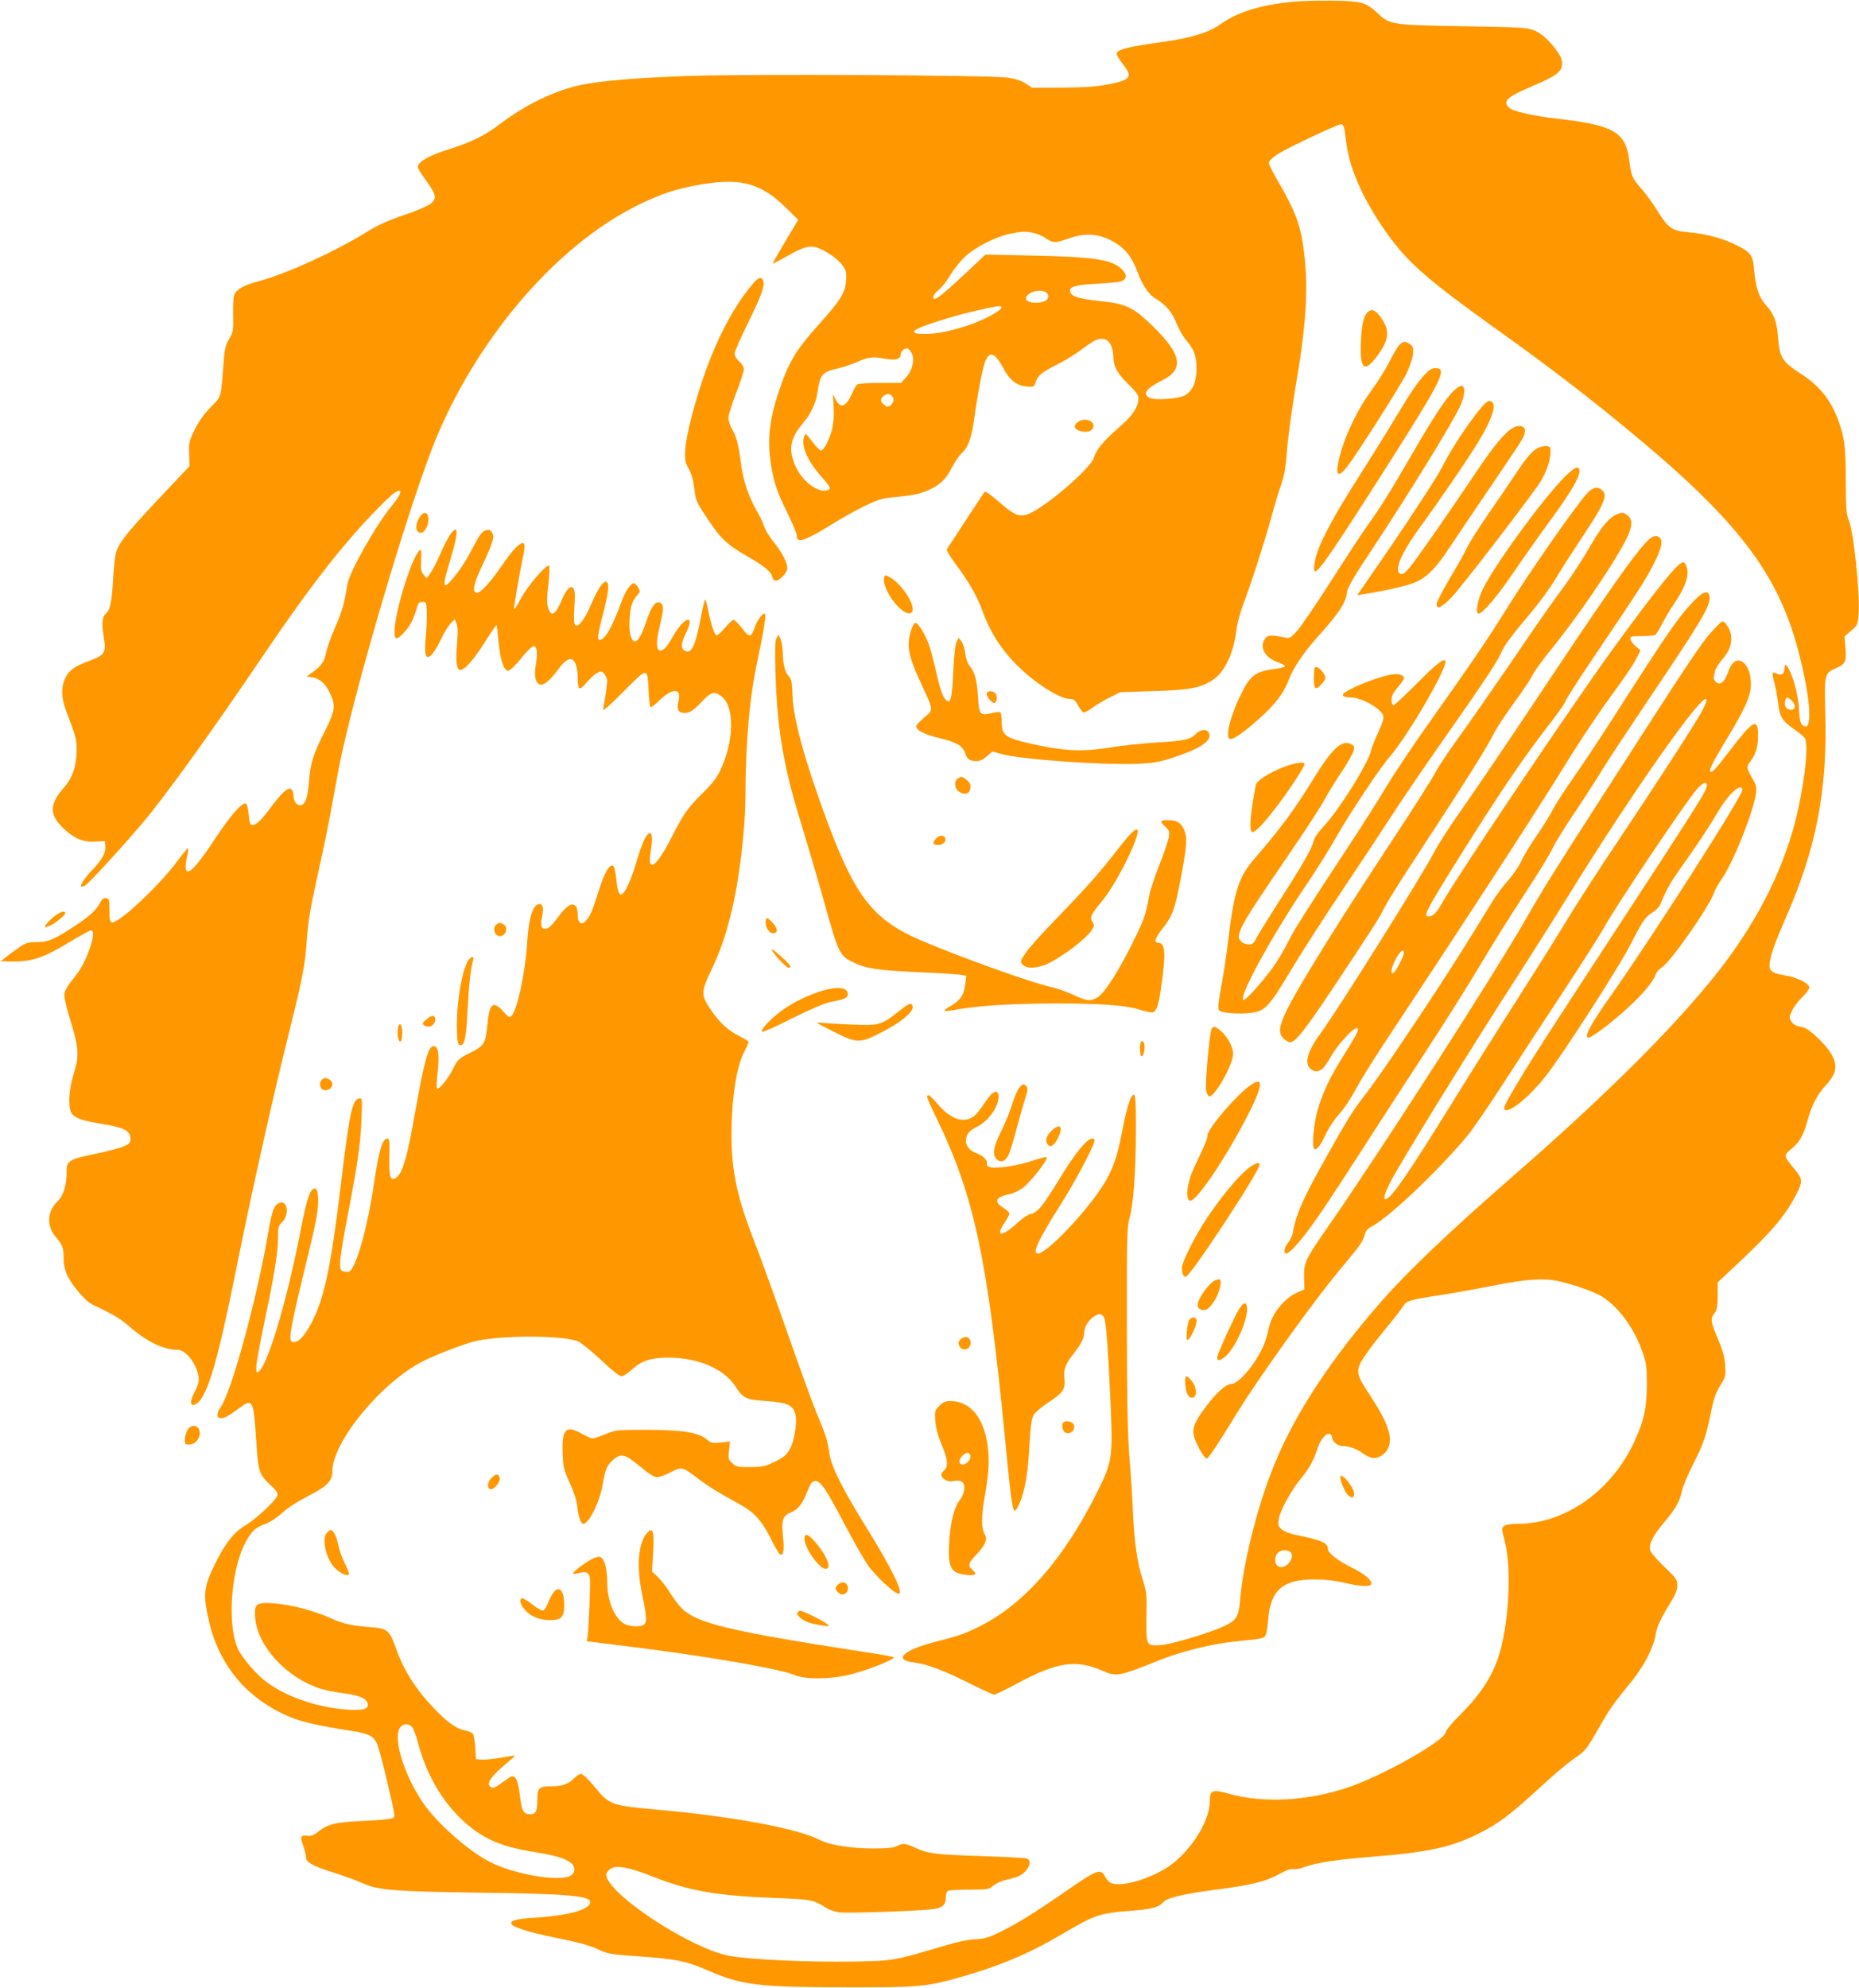 <?xml version="1.0" standalone="no"?>
<!DOCTYPE svg PUBLIC "-//W3C//DTD SVG 20010904//EN"
 "http://www.w3.org/TR/2001/REC-SVG-20010904/DTD/svg10.dtd">
<svg version="1.0" xmlns="http://www.w3.org/2000/svg"
 width="1197pt" height="1280pt" viewBox="0 0 1197 1280"
 preserveAspectRatio="xMidYMid meet">
<g transform="translate(0,1280) scale(0.1,-0.1)"
fill="#ff9800" stroke="none">
<path d="M8325 12789 c-210 -21 -358 -67 -470 -147 -73 -52 -184 -86 -370
-112 -232 -33 -295 -49 -295 -77 0 -8 18 -38 40 -66 68 -84 51 -104 -111 -133
-65 -12 -152 -18 -284 -18 l-190 -1 -40 27 c-27 18 -63 30 -115 38 -114 16
-1652 25 -2051 11 -332 -11 -568 -31 -694 -57 -173 -36 -364 -129 -531 -256
-94 -72 -178 -113 -338 -164 -117 -37 -186 -77 -186 -109 0 -7 16 -35 35 -61
87 -121 92 -138 46 -177 -16 -13 -93 -46 -171 -72 -103 -35 -167 -64 -238
-108 -201 -125 -521 -271 -692 -316 -92 -25 -138 -48 -158 -81 -9 -14 -12 -56
-11 -133 2 -107 1 -115 -26 -160 -24 -42 -29 -64 -37 -170 -16 -214 -12 -198
-82 -269 -42 -43 -75 -89 -102 -143 -36 -74 -39 -84 -36 -157 l2 -79 -148
-157 c-237 -251 -289 -313 -319 -381 -10 -23 -18 -87 -24 -178 -9 -159 -19
-210 -49 -235 -23 -20 -26 -67 -10 -162 14 -86 2 -104 -86 -137 -102 -37 -139
-63 -163 -113 -29 -59 -27 -129 5 -213 65 -171 67 -177 67 -258 -1 -98 -27
-174 -82 -236 -96 -110 -95 -176 4 -268 66 -61 123 -84 199 -79 l61 3 3 -32
c4 -42 -19 -85 -83 -153 -75 -79 -97 -128 -46 -100 23 12 257 268 380 415 151
181 444 589 776 1080 296 437 511 712 733 937 88 90 125 118 139 105 7 -8 -16
-47 -57 -97 -102 -124 -273 -427 -284 -506 -18 -117 -32 -166 -77 -270 -27
-63 -54 -137 -59 -164 -11 -59 -30 -86 -85 -126 l-40 -29 38 -6 c47 -8 83 -40
113 -104 36 -77 32 -110 -32 -238 -78 -154 -94 -206 -104 -322 -8 -108 -22
-151 -51 -158 -25 -7 -49 23 -49 60 0 17 -6 36 -14 42 -20 17 -64 -24 -143
-131 -60 -81 -101 -114 -120 -94 -3 3 -9 34 -12 68 -3 34 -11 63 -18 65 -25 8
-100 -78 -199 -228 -92 -140 -149 -209 -174 -209 -17 0 -19 36 -6 93 7 31 10
57 7 57 -4 0 -35 -38 -69 -84 -117 -158 -378 -402 -421 -394 -13 3 -16 18 -16
78 0 70 -2 75 -22 78 -17 3 -27 -6 -42 -36 -22 -43 -73 -88 -176 -154 -122
-79 -153 -92 -227 -93 -60 -1 -72 -4 -120 -38 -29 -20 -66 -48 -83 -61 l-30
-25 85 -1 c118 0 196 27 353 122 70 43 135 78 143 78 21 0 17 -45 -10 -122
-29 -81 -60 -137 -115 -203 -23 -27 -43 -63 -46 -80 -4 -20 9 -80 40 -179 53
-176 56 -225 19 -341 -30 -93 -37 -207 -15 -248 18 -33 66 -51 193 -72 149
-24 188 -44 188 -97 0 -25 -7 -32 -43 -48 -24 -11 -108 -33 -187 -49 -171 -36
-183 -44 -181 -123 1 -71 -22 -148 -55 -178 -71 -67 -77 -161 -15 -233 43 -49
51 -71 51 -137 0 -45 7 -76 26 -116 28 -59 117 -163 156 -181 136 -64 183 -91
245 -146 107 -94 217 -147 307 -147 59 0 136 -111 136 -194 0 -15 -11 -48 -25
-74 -38 -70 -31 -107 14 -76 67 47 135 279 250 854 111 550 239 1122 356 1589
71 284 91 390 100 531 10 138 20 198 80 470 30 135 64 299 75 365 12 66 33
181 47 255 87 473 471 1773 640 2169 277 650 773 1221 1280 1475 159 80 271
116 438 142 242 37 367 1 521 -149 l84 -82 -84 -140 c-46 -77 -82 -141 -81
-143 1 -1 39 19 84 44 106 60 145 73 188 64 53 -12 143 -71 175 -115 27 -36
29 -46 26 -101 -5 -77 -36 -127 -172 -279 -159 -177 -201 -250 -270 -462 -49
-152 -63 -273 -47 -404 16 -133 40 -209 112 -353 32 -65 59 -129 59 -142 0
-56 48 -40 237 77 62 39 155 90 208 115 84 40 108 47 198 55 118 11 164 22
227 54 61 31 96 68 132 140 17 33 45 73 63 90 41 38 63 100 81 240 21 151 52
310 69 351 28 67 63 53 117 -49 40 -75 84 -109 147 -115 48 -4 49 -4 60 30 14
41 41 63 147 116 44 22 113 65 154 96 82 62 110 73 149 60 29 -11 50 -57 50
-115 1 -59 27 -105 96 -172 50 -49 65 -70 65 -92 0 -56 -39 -114 -131 -192
-93 -81 -143 -141 -155 -189 -14 -59 -275 -289 -401 -353 -73 -37 -102 -27
-220 76 -41 36 -78 61 -83 57 -6 -7 -217 -329 -243 -370 -4 -6 22 -49 56 -95
82 -109 138 -207 171 -296 51 -145 128 -263 239 -370 112 -108 265 -203 326
-203 24 0 34 -7 53 -42 13 -23 28 -43 34 -45 6 -2 33 12 60 32 27 19 78 50
114 67 l64 32 216 7 c239 7 309 22 388 78 71 52 125 169 143 312 5 45 25 118
45 171 45 115 143 421 184 571 16 62 39 139 51 172 32 93 36 120 48 269 7 77
30 244 51 372 69 401 85 633 59 860 -20 186 -54 280 -174 484 -30 52 -55 102
-55 112 0 10 22 33 53 53 58 39 389 195 412 195 17 0 21 -14 35 -127 23 -175
123 -390 281 -603 124 -169 261 -286 679 -585 371 -265 640 -473 945 -729 549
-461 804 -773 945 -1156 68 -183 130 -470 130 -595 0 -67 -9 -89 -33 -80 -22
9 -29 31 -33 106 -3 73 -25 170 -56 242 -22 51 -38 61 -38 24 0 -35 -18 -48
-46 -35 -13 6 -27 9 -30 6 -3 -3 2 -30 10 -59 8 -30 20 -90 25 -133 11 -93 25
-115 105 -172 32 -22 63 -48 68 -58 22 -39 3 -241 -43 -452 -77 -356 -250
-708 -512 -1044 -271 -346 -718 -793 -1315 -1313 -430 -375 -696 -629 -873
-833 -295 -340 -509 -659 -644 -963 -121 -269 -229 -679 -251 -949 -8 -96 -22
-121 -92 -156 -94 -47 -363 -127 -432 -128 -79 -2 -80 1 -78 181 3 146 1 161
-24 241 -35 109 -55 246 -63 435 -3 83 -13 238 -22 345 -12 149 -16 346 -17
840 -1 578 1 651 16 705 26 90 41 293 42 552 1 162 -2 235 -10 243 -18 18 -49
-74 -79 -236 -32 -168 -63 -253 -128 -353 -115 -177 -359 -431 -414 -431 -39
0 -2 80 146 315 94 149 202 350 216 403 5 17 2 22 -13 22 -33 0 -112 -97 -207
-254 -107 -176 -144 -222 -187 -231 -17 -4 -52 -26 -77 -49 -109 -101 -158
-103 -91 -5 16 24 30 50 30 56 0 7 -18 24 -40 38 -62 39 -49 70 37 86 28 6 64
23 92 44 47 37 151 168 151 191 0 9 -25 4 -84 -16 -94 -32 -233 -55 -277 -45
-23 5 -28 11 -24 25 6 19 -30 54 -68 66 -37 11 -67 45 -67 76 0 44 16 66 69
93 75 37 141 129 141 195 0 46 -33 40 -70 -12 -65 -94 -76 -107 -102 -122 -62
-37 -142 -6 -222 88 -47 55 -66 68 -66 44 0 -7 27 -69 61 -138 241 -496 328
-904 439 -2050 34 -353 48 -468 61 -475 10 -7 37 43 54 104 24 82 36 171 44
325 6 107 13 161 25 183 9 19 47 52 96 84 94 61 112 88 104 153 -8 54 6 94 51
151 51 63 75 108 75 138 0 37 23 80 56 106 36 28 62 27 74 -4 13 -33 26 -211
41 -555 15 -346 11 -372 -91 -575 -209 -417 -460 -705 -740 -849 -97 -50 -145
-67 -284 -102 -225 -57 -292 -122 -143 -138 76 -9 192 -53 364 -140 73 -36
138 -66 145 -66 7 0 76 34 153 75 253 136 375 153 544 79 89 -40 105 -37 361
66 135 55 347 108 480 121 176 18 189 20 204 34 9 9 17 48 21 102 15 197 93
265 300 265 66 0 130 -7 188 -21 108 -26 177 -28 177 -6 0 26 -44 62 -128 104
-91 46 -152 94 -152 120 0 39 -38 55 -213 91 -32 6 -69 22 -84 34 -23 20 -25
27 -19 67 8 54 80 185 142 260 51 60 83 119 108 195 27 83 86 125 94 66 4 -27
38 -52 73 -52 36 0 89 -19 124 -46 17 -12 42 -25 56 -29 35 -9 84 17 104 55
37 72 5 168 -118 354 -91 138 -92 154 -22 257 27 40 88 118 134 173 46 56 93
116 103 133 24 40 43 45 258 78 91 14 246 42 345 62 196 39 313 46 405 24 107
-25 236 -71 280 -101 109 -73 203 -202 256 -355 25 -72 28 -93 28 -210 -1
-151 -19 -235 -83 -371 -148 -316 -446 -524 -749 -524 -41 0 -75 -5 -86 -13
-18 -13 -18 -17 5 -108 41 -168 26 -490 -31 -698 -42 -148 -117 -269 -252
-404 -54 -54 -98 -105 -98 -116 0 -53 -405 -283 -636 -360 -252 -85 -538 -100
-752 -41 -117 33 -132 27 -132 -45 0 -142 -146 -357 -300 -443 -134 -75 -285
-111 -341 -82 -10 6 -26 24 -34 40 -28 54 -51 45 -275 -111 -188 -130 -298
-197 -409 -251 -69 -33 -97 -41 -155 -43 -44 -2 -116 -17 -191 -40 -330 -98
-327 -98 -585 -103 -300 -5 -686 13 -811 38 -241 49 -742 374 -783 507 -5 16
-1 28 15 44 36 36 117 23 284 -43 232 -92 413 -123 789 -137 231 -9 242 -11
325 -63 19 -12 55 -25 80 -29 42 -7 434 5 589 18 76 6 102 26 102 77 0 19 6
38 13 43 6 4 68 8 137 8 122 0 127 1 158 27 19 16 55 31 89 38 32 7 69 19 83
27 55 34 79 93 43 108 -10 4 -142 11 -293 16 -294 9 -343 15 -428 54 -63 29
-79 30 -118 10 -21 -11 -62 -15 -150 -15 -145 0 -282 22 -346 55 -141 73 -558
151 -1038 194 -309 28 -315 30 -414 151 -38 46 -74 80 -85 80 -9 0 -28 -12
-42 -26 -34 -37 -79 -54 -144 -54 -86 0 -95 -8 -95 -88 0 -72 -10 -92 -45 -92
-44 0 -56 21 -67 116 -11 99 -28 137 -56 127 -9 -4 -36 -22 -60 -40 -48 -36
-64 -40 -81 -19 -16 19 21 69 101 136 36 30 65 56 64 57 -1 2 -42 -4 -90 -13
-49 -8 -105 -14 -125 -12 l-36 3 -5 77 c-3 42 -10 82 -16 88 -7 7 -31 16 -54
21 -58 13 -111 52 -203 149 -107 111 -187 237 -233 367 -47 131 -56 139 -172
148 -113 8 -172 21 -252 57 -128 58 -300 98 -416 98 -68 0 -79 -17 -70 -104
18 -177 201 -375 412 -445 33 -11 100 -25 149 -31 101 -13 151 -32 161 -63 12
-38 -20 -49 -121 -44 -194 12 -402 82 -532 181 -63 47 -146 144 -177 203 -75
147 -52 512 44 692 40 74 64 97 128 120 30 11 76 41 111 73 35 32 103 75 167
108 119 60 154 96 154 157 0 190 313 571 582 709 74 38 247 105 323 126 162
44 595 44 682 0 22 -12 88 -66 147 -121 65 -62 115 -101 128 -101 11 0 42 20
68 44 58 55 124 76 232 76 192 0 360 -72 433 -185 49 -77 65 -85 199 -95 138
-10 171 -25 187 -83 13 -47 -4 -164 -31 -217 -24 -47 -44 -64 -115 -97 -51
-24 -73 -28 -147 -28 -78 0 -89 2 -113 25 -25 23 -27 29 -21 82 l6 58 -60 -7
c-53 -5 -62 -3 -89 20 -54 45 -157 62 -386 62 -195 0 -202 -1 -266 -28 -36
-15 -74 -27 -84 -27 -9 0 -42 14 -71 31 -100 57 -127 29 -121 -126 3 -93 7
-107 46 -192 25 -55 44 -113 47 -145 8 -72 23 -118 39 -118 37 0 105 137 125
250 17 99 28 126 66 160 53 46 76 41 174 -40 57 -48 93 -70 111 -70 14 0 54
14 88 32 71 37 75 36 176 -41 64 -49 133 -92 266 -164 93 -51 143 -105 200
-218 26 -54 54 -101 60 -105 21 -12 29 20 23 85 -14 139 -8 160 50 185 46 20
72 53 103 131 24 59 32 70 52 70 36 0 68 -48 184 -268 57 -109 127 -232 155
-273 49 -70 172 -184 198 -184 36 0 -42 160 -209 429 -158 255 -222 385 -237
476 -13 88 -21 113 -81 255 -26 63 -111 297 -189 520 -78 223 -173 486 -212
585 -110 281 -148 455 -148 686 0 231 31 437 80 533 16 32 30 63 30 67 0 5
-24 21 -52 35 -80 40 -129 84 -188 169 -68 99 -68 117 -1 257 55 116 89 211
126 358 54 213 95 545 95 775 1 342 26 624 80 875 35 162 54 279 46 287 -11
12 -45 -30 -62 -76 -29 -79 -36 -80 -85 -17 -24 31 -49 56 -55 56 -7 0 -31
-22 -54 -50 -23 -27 -48 -50 -55 -50 -14 0 -35 61 -56 168 -7 34 -15 62 -19
62 -3 0 -16 -55 -29 -123 -34 -178 -59 -229 -102 -206 -26 13 -24 50 6 109 67
133 -9 113 -84 -21 -37 -66 -64 -94 -86 -86 -21 9 -19 64 5 165 25 103 25 129
1 141 -29 16 -57 -22 -91 -124 -44 -131 -80 -160 -101 -82 -12 46 -6 157 12
204 6 15 20 38 32 51 20 21 20 25 6 50 -8 15 -21 27 -29 27 -18 0 -54 -53 -76
-113 -61 -168 -109 -252 -143 -252 -17 0 -13 29 18 152 37 142 45 199 31 218
-17 23 -58 -33 -103 -139 -39 -92 -78 -146 -100 -138 -12 4 -14 44 -6 169 6
105 -37 105 -81 1 -43 -102 -70 -119 -90 -57 -10 28 -9 61 1 150 7 63 9 117 5
122 -15 14 -141 -132 -183 -213 -23 -44 -43 -73 -43 -65 0 22 36 233 56 327
13 60 15 86 7 94 -17 17 -72 -39 -148 -151 -69 -102 -137 -174 -158 -167 -28
9 -17 60 42 184 68 147 78 180 57 208 -12 16 -19 18 -41 10 -21 -7 -38 -31
-69 -90 -52 -100 -88 -157 -138 -217 -71 -85 -73 -60 -12 140 50 166 44 220
-15 128 -15 -25 -43 -80 -61 -123 -18 -43 -45 -93 -58 -112 l-25 -34 -20 24
c-16 19 -18 36 -15 91 2 38 0 68 -3 68 -42 0 -169 -396 -169 -527 0 -57 17
-56 69 3 36 42 52 73 78 159 6 23 14 30 33 30 24 0 25 -4 28 -60 1 -33 -1
-100 -5 -150 -10 -107 -6 -145 12 -145 20 0 50 42 89 124 19 39 46 82 60 95
l25 24 11 -29 c8 -19 9 -58 4 -114 -10 -108 -7 -161 10 -179 22 -21 87 46 168
175 39 63 73 112 75 110 2 -1 8 -52 14 -112 10 -107 31 -174 57 -182 13 -4 49
31 115 112 21 25 45 46 53 46 22 0 27 -43 14 -119 -13 -76 -1 -123 31 -129 22
-4 64 32 110 94 42 58 69 77 93 68 21 -8 36 -58 36 -118 0 -80 11 -86 56 -31
22 26 52 54 68 62 28 15 31 14 48 -7 10 -12 18 -32 18 -44 0 -21 -15 -127 -26
-178 -4 -20 25 4 131 110 157 158 153 158 161 9 3 -51 8 -98 10 -106 3 -9 24
5 63 43 86 81 141 76 119 -12 -12 -50 0 -72 41 -72 33 0 59 18 118 81 53 56
77 61 122 23 83 -69 77 -286 -11 -474 -23 -47 -53 -87 -113 -145 -97 -96 -123
-133 -203 -290 -96 -189 -157 -230 -132 -88 20 113 2 156 -37 86 -12 -21 -35
-84 -52 -141 -32 -109 -59 -174 -84 -207 -25 -32 -40 -6 -48 81 -4 42 -13 82
-19 88 -22 21 -58 -40 -96 -162 -40 -129 -55 -163 -85 -193 -27 -27 -49 -9
-49 40 0 93 -51 90 -121 -6 -48 -65 -67 -82 -90 -83 -24 0 -30 25 -19 77 12
50 6 83 -15 83 -42 0 -70 -85 -80 -240 -11 -193 -64 -442 -101 -480 -13 -13
-19 -10 -53 28 -67 73 -90 54 -103 -86 -10 -116 -21 -135 -105 -177 -79 -39
-86 -46 -117 -108 -30 -61 -91 -135 -102 -125 -4 4 -2 52 4 105 14 121 2 180
-33 167 -30 -12 -55 -106 -110 -414 -54 -307 -84 -408 -127 -434 -35 -21 -43
7 -41 135 3 99 1 119 -12 119 -34 0 -55 -73 -90 -310 -41 -270 -111 -518 -155
-545 -6 -4 -22 -4 -36 -1 -21 6 -24 12 -24 56 0 27 16 131 35 232 74 380 97
531 102 682 6 142 5 148 -13 145 -46 -9 -63 -89 -119 -554 -61 -504 -103 -712
-174 -861 -46 -96 -93 -154 -127 -154 -21 0 -24 5 -24 35 0 42 30 184 104 485
66 270 78 338 74 410 -2 43 -7 56 -21 58 -27 5 -51 -63 -87 -247 -86 -453
-212 -879 -273 -930 -15 -12 -17 -10 -17 27 0 22 23 148 50 279 65 306 90 459
90 554 0 68 3 78 25 99 46 43 41 135 -7 128 -40 -6 -57 -47 -82 -198 -70 -415
-235 -1020 -305 -1119 -28 -38 -28 -71 0 -71 26 0 51 14 116 62 90 68 96 58
112 -198 13 -205 19 -226 88 -290 43 -40 54 -56 49 -72 -11 -33 -139 -153
-205 -191 -74 -44 -132 -118 -195 -246 -75 -154 -80 -197 -41 -370 67 -293
254 -512 536 -624 72 -29 172 -51 387 -85 103 -16 134 -31 157 -76 9 -17 34
-108 57 -203 65 -278 63 -266 50 -279 -8 -8 -70 -15 -180 -20 -187 -8 -241
-20 -300 -68 -33 -26 -48 -32 -76 -28 -42 5 -45 -5 -21 -72 8 -23 15 -53 15
-66 0 -33 40 -56 180 -100 63 -20 149 -51 190 -70 99 -43 198 -51 775 -59 541
-7 685 -20 685 -60 0 -49 -141 -88 -362 -101 -114 -7 -158 -19 -144 -42 12
-20 119 -53 266 -83 174 -35 238 -53 308 -86 45 -21 77 -26 251 -38 235 -17
298 -30 426 -85 232 -101 329 -113 910 -114 462 -1 510 4 727 65 248 70 441
151 644 270 228 135 250 142 471 159 120 9 165 22 193 54 22 28 138 55 340 81
224 28 319 52 409 101 43 24 73 34 90 31 14 -3 46 3 72 14 69 26 198 46 414
64 394 31 535 63 724 160 116 60 191 117 376 287 82 77 180 159 217 184 76 51
81 57 168 209 64 112 90 150 205 290 78 95 142 217 155 298 9 57 30 102 103
221 26 43 37 71 37 99 0 37 -6 46 -84 121 -49 47 -88 92 -91 108 -9 37 21 97
91 178 71 84 99 132 113 198 6 29 37 105 70 170 69 136 85 183 112 312 25 123
35 152 72 211 28 45 29 53 25 121 -4 56 -15 95 -47 170 -47 110 -49 130 -21
165 16 21 20 41 20 111 l0 86 97 91 c240 223 335 333 406 470 47 89 46 104
-10 171 -69 83 -70 86 -17 129 52 43 76 85 103 183 25 92 63 166 111 218 77
84 86 130 41 210 -35 60 -141 161 -179 170 -55 12 -63 16 -78 39 -14 22 -14
27 4 67 11 24 40 63 66 88 25 24 46 52 46 62 0 27 -77 66 -158 79 -100 17
-111 33 -88 125 8 37 48 139 87 228 204 460 277 836 262 1341 -7 245 -5 252
72 285 58 25 65 42 58 130 l-6 73 42 36 c41 35 43 40 48 101 11 137 -31 543
-65 617 -13 32 -17 75 -17 253 -1 220 -8 272 -47 380 -46 129 -120 224 -231
296 -133 87 -147 108 -158 240 -9 108 -25 150 -79 211 -46 53 -65 110 -75 225
-8 96 -21 114 -118 162 -88 43 -193 71 -305 81 -106 9 -130 26 -198 135 -29
47 -75 112 -104 144 -62 70 -66 81 -80 188 -22 177 -103 223 -455 263 -160 18
-290 47 -317 71 -45 42 -16 69 145 138 153 65 191 92 195 139 2 28 -4 47 -26
79 -51 73 -98 117 -148 140 -47 21 -66 22 -449 29 -470 8 -486 10 -560 80 -80
75 -104 82 -295 85 -91 1 -205 -2 -255 -7z m-1668 -1489 c23 -5 59 -21 79 -35
46 -31 57 -31 146 0 91 32 164 32 239 2 107 -45 162 -104 205 -223 30 -80 73
-144 117 -168 62 -36 106 -88 132 -157 15 -37 43 -87 64 -111 50 -58 65 -100
65 -183 0 -84 -24 -140 -74 -170 -41 -23 -194 -34 -229 -16 -47 26 -21 61 86
114 137 70 122 163 -57 340 -132 130 -177 152 -357 170 -139 15 -183 31 -183
67 0 26 45 37 185 44 61 3 124 9 140 14 43 12 45 45 5 82 -64 60 -182 77 -590
85 l-285 6 -139 -131 c-77 -72 -153 -138 -168 -146 -26 -13 -28 -13 -28 5 0
10 16 31 35 45 19 15 52 57 74 95 22 38 66 91 96 120 67 61 195 126 285 145
79 17 103 18 157 6z m74 -380 c28 -15 24 -49 -7 -60 -55 -21 -129 -5 -117 25
13 35 85 55 124 35z m-283 -102 c-8 -23 -132 -87 -228 -117 -113 -36 -193 -51
-271 -51 -66 0 -82 13 -42 33 45 24 240 85 353 111 163 38 194 42 188 24z
m-579 -289 c22 -40 7 -113 -34 -157 l-34 -37 -133 0 c-73 0 -139 -4 -146 -9
-8 -4 -23 -29 -34 -55 -38 -89 -75 -105 -106 -45 l-19 36 5 -84 c3 -56 -1
-103 -11 -144 -18 -69 -53 -134 -72 -134 -7 0 -32 26 -55 57 -42 55 -44 56
-52 33 -22 -60 20 -157 115 -263 47 -54 57 -71 46 -78 -55 -34 -167 42 -215
146 -50 110 -38 180 46 280 52 62 83 128 95 205 16 111 32 127 134 149 29 6
84 25 121 41 75 33 98 35 183 20 64 -12 97 -2 97 30 0 20 27 42 45 36 6 -1 16
-14 24 -27z m-119 -289 c14 -27 -22 -69 -46 -54 -35 21 -41 44 -16 64 25 21
47 17 62 -10z m5790 -1954 c25 -28 21 -56 -8 -56 -28 0 -45 25 -38 55 8 31 16
31 46 1z m-3222 -5494 c7 -50 -58 -101 -93 -72 -20 17 -19 59 2 82 25 28 87
21 91 -10z m-5665 -1110 c9 -10 26 -54 37 -96 47 -186 140 -355 260 -477 133
-134 257 -194 473 -229 147 -23 215 -43 251 -71 34 -27 32 -68 -4 -86 -75 -38
-362 11 -513 89 -141 71 -346 253 -436 386 -121 180 -192 413 -145 480 18 27
55 29 77 4z"/>
<path d="M4789 10898 c-125 -174 -232 -411 -314 -701 -63 -220 -79 -347 -50
-397 28 -50 36 -75 46 -149 10 -80 12 -85 117 -238 62 -89 105 -127 235 -201
103 -60 145 -95 149 -126 2 -11 11 -22 21 -24 23 -5 77 51 77 80 -1 37 -34
100 -87 167 -28 33 -55 79 -62 101 -6 21 -30 71 -53 110 -49 87 -84 191 -97
297 -15 116 -29 173 -57 220 -13 23 -24 56 -24 73 0 17 23 89 50 160 28 71 50
140 50 153 0 14 -13 35 -30 50 -17 15 -30 37 -30 50 0 13 36 95 79 183 90 182
115 248 106 281 -12 48 -41 27 -126 -89z"/>
<path d="M8817 10798 c-33 -18 -49 -77 -54 -193 -5 -114 4 -165 31 -165 20 0
66 50 105 115 42 70 44 119 5 182 -36 57 -62 76 -87 61z"/>
<path d="M9009 10578 c-11 -13 -41 -63 -66 -113 -25 -49 -77 -131 -114 -181
-78 -104 -156 -261 -194 -389 -43 -150 -27 -187 41 -97 67 87 346 526 382 600
19 41 37 95 40 122 4 41 1 49 -19 64 -31 21 -44 20 -70 -6z"/>
<path d="M9173 10388 c-51 -57 -83 -103 -201 -299 -54 -90 -161 -261 -236
-379 -160 -250 -252 -427 -268 -517 -23 -123 5 -98 177 162 73 110 203 313
290 450 355 559 387 625 307 625 -22 0 -40 -11 -69 -42z"/>
<path d="M9367 10290 c-49 -42 -135 -171 -267 -400 -151 -260 -212 -358 -286
-460 -34 -47 -141 -210 -238 -362 -97 -152 -198 -300 -223 -328 -42 -47 -49
-51 -77 -45 -90 19 -113 18 -130 -6 -39 -56 -3 -122 83 -153 28 -10 49 -22 46
-26 -3 -4 -29 -11 -58 -15 -129 -16 -165 -41 -221 -154 -74 -146 -110 -291
-76 -298 22 -5 92 44 195 137 99 89 152 160 184 245 27 73 93 171 181 270 145
162 184 221 193 291 4 32 40 95 160 275 243 367 513 806 568 923 31 65 36 125
12 133 -6 2 -27 -10 -46 -27z"/>
<path d="M9515 10148 c-82 -104 -176 -249 -225 -347 -37 -75 -255 -406 -476
-724 l-75 -109 43 7 c142 22 299 59 342 81 73 36 127 93 213 224 42 63 160
239 263 390 103 151 195 289 204 307 23 46 21 71 -8 79 -59 15 -137 -65 -297
-304 -192 -286 -387 -565 -426 -610 -28 -32 -43 -42 -55 -37 -45 18 4 134 121
295 120 163 322 458 379 554 98 161 125 257 76 264 -17 2 -35 -14 -79 -70z"/>
<path d="M6942 10084 c-12 -8 -22 -21 -22 -29 0 -31 83 -48 108 -23 44 44 -32
90 -86 52z"/>
<path d="M9895 9912 c-38 -24 -71 -64 -149 -182 -34 -52 -110 -164 -169 -248
-58 -84 -117 -177 -130 -206 -13 -29 -63 -118 -111 -198 -47 -80 -86 -155 -86
-167 0 -38 33 -23 100 47 54 57 420 530 552 715 45 63 78 147 81 207 2 43 1
45 -28 48 -16 1 -44 -6 -60 -16z"/>
<path d="M10073 9728 c-146 -149 -442 -555 -524 -718 -35 -70 -51 -160 -28
-160 26 0 127 119 228 270 58 85 161 231 229 324 129 175 192 280 192 322 0
41 -31 28 -97 -38z"/>
<path d="M10218 9623 c-78 -88 -374 -511 -527 -758 -117 -188 -232 -356 -477
-701 -106 -149 -233 -338 -282 -420 -49 -82 -160 -257 -247 -389 -277 -421
-353 -541 -395 -626 -22 -46 -66 -117 -96 -160 -70 -96 -179 -216 -189 -207
-28 27 193 428 418 759 57 85 137 212 177 283 88 156 283 449 350 526 120 139
382 592 356 617 -13 14 -64 -27 -190 -154 -73 -73 -137 -133 -144 -133 -7 0
-12 14 -12 34 0 26 10 46 40 81 22 25 40 52 40 60 0 15 -22 25 -53 25 -62 0
-250 -67 -326 -117 -29 -19 -14 -33 36 -33 70 0 198 -73 210 -118 4 -17 -6
-48 -30 -101 -20 -42 -42 -96 -48 -121 -21 -88 -205 -382 -308 -492 -36 -39
-60 -75 -64 -95 -8 -43 -72 -154 -222 -387 -67 -105 -132 -210 -144 -233 -17
-35 -26 -43 -49 -43 -15 0 -34 6 -43 13 -53 41 -33 79 299 565 107 155 210
315 231 355 21 39 70 119 109 177 39 58 74 120 78 137 6 28 3 34 -20 44 -57
26 -120 -32 -232 -214 -129 -210 -218 -330 -384 -522 -103 -119 -133 -207
-170 -515 -11 -96 -32 -237 -47 -313 -19 -102 -22 -141 -14 -151 15 -18 134
-27 212 -16 86 12 111 40 255 280 64 107 212 337 328 510 116 173 261 392 321
485 60 94 211 314 334 490 254 362 342 495 366 551 19 47 69 114 196 264 53
63 120 156 150 205 29 50 101 162 159 250 158 237 183 292 149 326 -30 30 -62
24 -101 -18z"/>
<path d="M2700 9468 c-30 -49 -25 -98 11 -98 24 0 51 53 47 93 -4 45 -32 47
-58 5z"/>
<path d="M10405 9486 c-44 -19 -94 -79 -160 -192 -71 -122 -137 -221 -225
-339 -37 -49 -168 -238 -291 -420 -124 -181 -278 -402 -342 -490 -64 -88 -128
-185 -143 -215 -14 -30 -137 -224 -273 -430 -341 -516 -614 -955 -688 -1108
-48 -101 -53 -143 -20 -176 14 -14 34 -26 44 -26 35 0 101 85 300 385 255 384
270 408 306 480 16 33 106 177 200 320 329 502 456 703 508 807 18 35 74 120
126 191 52 70 106 150 119 178 14 27 67 102 120 166 163 199 392 532 480 701
45 87 50 135 15 163 -27 22 -36 23 -76 5z"/>
<path d="M10603 9313 c-92 -97 -266 -346 -726 -1038 -176 -264 -382 -568 -458
-676 -77 -108 -158 -234 -182 -280 -75 -147 -619 -1014 -731 -1167 -91 -123
-112 -205 -61 -238 42 -27 75 -5 121 78 42 76 142 188 168 188 23 0 10 -27
-80 -171 -92 -146 -134 -235 -170 -355 -25 -87 -38 -233 -22 -250 14 -13 41
21 74 93 20 43 55 96 87 131 31 34 75 100 103 153 27 51 115 195 198 319 499
754 926 1410 1116 1715 151 245 240 377 381 570 48 66 100 144 115 174 l27 54
-31 26 c-17 14 -32 35 -34 46 -3 18 3 20 72 20 41 0 81 4 88 8 7 5 26 36 44
70 17 34 52 94 79 133 52 78 72 121 83 175 7 41 -7 89 -27 89 -33 0 -167 -167
-457 -565 -251 -345 -1005 -1467 -1089 -1619 -42 -75 -63 -96 -96 -96 -32 0
-6 50 187 359 274 438 429 667 610 899 48 62 88 120 88 128 0 7 84 139 187
291 298 442 324 483 374 579 53 102 68 156 49 179 -20 25 -51 17 -87 -22z
m-1563 -2645 c0 -21 -46 -112 -63 -127 -15 -12 -17 -11 -17 8 0 35 52 131 71
131 5 0 9 -6 9 -12z"/>
<path d="M5694 9086 c-24 -64 104 -245 165 -234 58 11 -35 177 -128 231 -28
16 -32 17 -37 3z"/>
<path d="M10965 8980 c-11 -4 -41 -30 -66 -57 -93 -97 -158 -191 -520 -757
-88 -137 -203 -310 -255 -383 -52 -74 -109 -162 -126 -196 -17 -34 -64 -110
-105 -169 -41 -59 -85 -133 -99 -164 -14 -32 -51 -85 -82 -120 -31 -34 -80
-100 -108 -146 -165 -270 -212 -344 -344 -548 -202 -309 -399 -598 -480 -701
-73 -93 -118 -167 -288 -474 -105 -189 -152 -301 -167 -397 -3 -21 -17 -51
-30 -67 -27 -31 -33 -71 -11 -71 7 0 31 19 52 43 89 96 171 216 471 682 99
154 267 413 373 575 106 162 240 374 298 470 162 269 224 368 363 582 71 108
139 221 153 251 13 31 84 146 158 255 73 110 153 235 178 277 25 42 172 264
326 493 295 438 357 542 352 595 -3 34 -13 40 -43 27z"/>
<path d="M11044 8758 c-85 -89 -129 -155 -736 -1099 -299 -464 -376 -588 -491
-789 -204 -355 -928 -1481 -1261 -1960 -152 -218 -161 -237 -159 -333 l2 -78
-42 -18 c-90 -39 -169 -139 -189 -238 -6 -32 -21 -81 -34 -110 -50 -114 -159
-243 -207 -243 -33 0 -97 -58 -167 -152 -75 -101 -88 -140 -67 -200 18 -53 63
-128 77 -128 11 0 72 93 182 272 139 230 505 741 678 947 130 156 146 178 157
221 6 24 18 40 39 50 111 56 430 358 624 590 30 36 132 184 225 328 94 145
269 414 390 597 121 184 241 372 266 418 78 141 518 796 594 885 37 42 65 54
65 28 0 -36 -24 -74 -623 -991 -422 -646 -497 -762 -593 -922 -84 -141 -98
-169 -84 -178 32 -20 163 89 265 220 107 136 464 690 538 834 86 167 99 186
148 217 22 14 45 37 50 52 38 94 63 138 133 237 108 151 183 265 240 362 47
82 113 153 141 153 8 0 15 -6 15 -13 0 -41 -586 -957 -855 -1337 -127 -180
-169 -260 -136 -260 18 0 117 73 214 157 114 100 200 197 216 245 6 19 24 40
40 49 54 31 303 385 336 478 7 21 29 61 49 89 72 99 206 434 222 551 6 44 3
56 -25 104 -37 65 -38 70 -7 110 33 45 46 91 46 164 0 115 -31 98 -181 -98
-93 -122 -115 -146 -126 -136 -10 10 18 65 101 202 122 201 160 285 160 359 1
148 -100 211 -143 89 -20 -56 -39 -83 -61 -83 -19 0 -40 26 -35 45 2 6 6 22 9
37 3 15 24 47 45 72 48 55 65 104 57 159 -6 37 -38 87 -56 87 -3 0 -24 -19
-46 -42z m-85 -536 c-53 -96 -301 -478 -538 -832 -124 -184 -275 -418 -336
-520 -61 -102 -201 -324 -310 -495 -109 -170 -302 -476 -428 -680 -290 -468
-392 -615 -427 -615 -15 0 -6 29 30 105 50 104 541 899 837 1355 76 118 213
334 303 480 423 685 886 1342 898 1276 2 -9 -11 -42 -29 -74z"/>
<path d="M5865 8738 c-29 -99 -17 -161 70 -348 77 -164 76 -159 16 -209 -28
-24 -51 -49 -51 -56 0 -27 52 -53 146 -76 111 -26 153 -50 168 -97 14 -40 30
-52 73 -52 22 0 44 10 68 32 l36 31 52 -16 c113 -35 657 -74 887 -64 93 4 134
11 215 37 169 55 248 103 243 148 -4 39 -51 43 -87 8 -39 -38 -76 -46 -255
-56 -88 -6 -215 -19 -283 -30 -199 -32 -309 -27 -541 26 -148 34 -172 52 -172
134 0 32 -4 61 -9 64 -5 4 -32 1 -60 -6 -71 -16 -77 -9 -84 110 -8 110 -20
154 -53 194 -14 18 -25 48 -29 83 -4 31 -15 65 -25 77 l-17 22 -13 -25 c-9
-15 -17 -87 -22 -193 -8 -172 -16 -208 -45 -184 -21 17 -38 64 -63 174 -12 54
-31 128 -42 164 -23 74 -74 160 -94 160 -7 0 -20 -22 -29 -52z"/>
<path d="M5000 8691 c-10 -19 -11 -68 -7 -215 11 -371 50 -601 162 -966 46
-151 109 -365 140 -475 108 -387 107 -386 207 -434 79 -38 154 -48 433 -61
121 -5 235 -12 253 -16 l34 -7 -7 -56 c-9 -69 -31 -101 -98 -140 -59 -35 -51
-37 70 -16 134 22 353 35 618 35 287 0 447 -12 536 -41 37 -12 74 -19 83 -16
23 9 36 48 51 152 33 219 29 295 -15 295 -32 0 -24 29 25 92 64 81 79 121 114
303 43 226 47 275 27 328 -19 49 -46 67 -105 67 -52 0 -55 -8 -19 -41 27 -26
30 -34 24 -68 -3 -22 -31 -103 -62 -181 -30 -78 -60 -167 -65 -198 -21 -121
-32 -152 -104 -297 -90 -183 -182 -328 -227 -355 -46 -28 -73 -25 -158 16 -41
19 -103 41 -139 49 -123 26 -589 193 -841 301 -305 130 -422 279 -603 764
-142 383 -218 655 -224 810 -3 88 -7 108 -24 126 -25 26 -38 80 -39 154 -1 30
-7 69 -14 85 l-13 30 -13 -24z"/>
<path d="M8466 8503 c-3 -3 -6 -35 -6 -70 0 -73 13 -81 54 -32 24 29 25 32 11
59 -16 31 -48 54 -59 43z"/>
<path d="M6354 8339 c-8 -14 28 -64 47 -64 18 0 24 42 9 61 -15 17 -46 19 -56
3z"/>
<path d="M8263 7861 c-95 -38 -172 -87 -177 -115 -35 -181 -44 -290 -25 -302
16 -10 81 58 173 181 79 105 166 240 166 257 0 17 -68 6 -137 -21z"/>
<path d="M6168 7789 c-27 -15 -23 -65 6 -85 39 -25 70 -15 74 22 2 25 -3 37
-24 53 -30 24 -32 24 -56 10z"/>
<path d="M7258 7408 c-24 -29 -70 -87 -102 -128 -91 -115 -176 -210 -354 -394
-90 -92 -179 -192 -199 -222 -35 -53 -35 -55 -18 -74 23 -26 78 -26 143 -2 88
34 267 167 303 226 16 26 16 31 3 52 -19 28 -8 49 65 137 75 89 204 335 225
430 10 43 -16 33 -66 -25z"/>
<path d="M6027 7402 c-25 -27 -21 -42 12 -42 32 0 56 22 47 45 -8 21 -39 19
-59 -3z"/>
<path d="M329 6883 c-52 -49 -53 -66 -1 -39 38 19 92 65 92 77 0 24 -46 4 -91
-38z"/>
<path d="M4930 6862 c0 -39 27 -74 53 -70 29 4 24 34 -11 71 -33 34 -42 34
-42 -1z"/>
<path d="M3195 6847 c-21 -16 -15 -61 11 -71 43 -17 76 52 35 74 -25 13 -24
13 -46 -3z"/>
<path d="M4970 6685 c0 -15 92 -115 106 -115 23 0 16 14 -23 51 -59 54 -83 73
-83 64z"/>
<path d="M3014 6615 c-41 -63 -77 -287 -72 -445 3 -81 6 -95 20 -98 29 -6 40
42 49 228 8 159 19 256 35 318 8 30 -11 28 -32 -3z"/>
<path d="M5270 6414 c-100 -34 -195 -85 -265 -142 -64 -52 -111 -107 -98 -115
5 -3 93 36 195 88 121 60 208 97 245 104 87 17 107 25 111 44 10 53 -69 61
-188 21z"/>
<path d="M5788 6290 c-111 -89 -129 -94 -298 -86 -80 3 -167 8 -195 11 -49 5
-49 5 69 -55 143 -73 170 -75 272 -26 155 74 255 154 240 191 -9 23 -20 18
-88 -35z"/>
<path d="M2743 6235 c-24 -21 -26 -26 -13 -35 24 -16 48 -12 64 11 16 24 11
49 -10 49 -7 0 -26 -11 -41 -25z"/>
<path d="M2566 6194 c-14 -36 -3 -109 15 -98 5 3 9 27 9 54 0 49 -13 73 -24
44z"/>
<path d="M7802 6178 c-13 -17 -44 -356 -36 -397 4 -17 11 -34 17 -38 31 -19
157 201 157 273 0 45 -40 117 -85 152 -32 25 -39 27 -53 10z"/>
<path d="M7346 6093 c-9 -10 -7 -93 3 -93 12 0 21 26 21 60 0 29 -12 45 -24
33z"/>
<path d="M2070 5846 c-19 -23 -8 -61 18 -64 46 -7 72 47 33 68 -26 14 -36 13
-51 -4z"/>
<path d="M8018 5787 c-102 -87 -255 -275 -244 -302 2 -7 -17 -58 -43 -112 -57
-118 -67 -144 -81 -206 -11 -53 -5 -97 15 -97 46 0 263 330 395 602 83 170 69
208 -42 115z"/>
<path d="M6561 5794 c-11 -14 -32 -63 -46 -109 -14 -45 -45 -122 -70 -171 -50
-99 -57 -150 -26 -178 26 -24 55 -13 75 28 9 18 32 94 51 167 20 74 45 162 56
197 17 50 18 66 9 77 -17 21 -26 19 -49 -11z"/>
<path d="M6778 5527 c-36 -29 -51 -69 -34 -93 18 -24 41 -12 66 35 37 74 21
103 -32 58z"/>
<path d="M8008 5253 c-67 -64 -157 -176 -239 -298 -71 -106 -159 -281 -159
-316 0 -37 9 -59 25 -59 28 0 475 679 475 722 0 25 -49 1 -102 -49z"/>
<path d="M7818 4554 c-34 -18 -96 -103 -104 -142 -5 -24 -2 -32 16 -42 29 -16
61 6 95 65 28 47 44 118 29 128 -5 3 -21 -1 -36 -9z"/>
<path d="M7974 4365 c-32 -55 -131 -273 -136 -299 -5 -31 18 -29 54 3 61 53
138 223 138 303 0 52 -22 50 -56 -7z"/>
<path d="M7659 4304 c-7 -9 -15 -43 -17 -77 -4 -55 -3 -60 11 -49 22 18 58
108 51 126 -8 20 -28 20 -45 0z"/>
<path d="M6190 4182 c-16 -13 -21 -24 -16 -40 15 -46 76 -35 76 14 0 34 -32
48 -60 26z"/>
<path d="M7632 3884 c5 -59 26 -91 52 -81 26 10 20 71 -10 106 -38 45 -47 40
-42 -25z"/>
<path d="M6048 3749 c-29 -29 -30 -33 -26 -97 4 -44 16 -92 37 -142 43 -101
49 -149 22 -174 -27 -25 -27 -42 3 -61 17 -12 35 -14 60 -9 23 4 42 2 51 -6
24 -20 18 -72 -14 -116 -37 -49 -60 -137 -68 -257 -9 -136 1 -183 40 -208 32
-19 127 -27 127 -11 0 5 -9 17 -20 27 -30 27 -25 43 30 100 54 58 70 97 51
127 -22 36 -23 111 -3 228 29 166 34 239 22 338 -23 183 -111 291 -238 292
-35 0 -49 -6 -74 -31z m200 -323 c5 -24 -28 -57 -52 -54 -27 4 -23 36 6 61 24
20 42 18 46 -7z"/>
<path d="M6847 3643 c-12 -12 -7 -50 8 -63 19 -15 52 -4 60 21 4 11 1 26 -5
34 -13 15 -51 20 -63 8z"/>
<path d="M1205 3590 c-8 -16 -15 -43 -15 -60 0 -26 3 -30 28 -30 47 0 84 59
62 100 -17 31 -56 26 -75 -10z"/>
<path d="M3165 3286 c-27 -27 -31 -66 -8 -73 20 -7 65 45 61 69 -4 32 -24 33
-53 4z"/>
<path d="M8630 3288 c1 -25 28 -90 46 -109 39 -43 60 -5 27 49 -36 58 -74 89
-73 60z"/>
<path d="M2106 2934 c-37 -37 -8 -168 50 -228 33 -34 78 -55 91 -42 3 3 -8 34
-25 68 -18 35 -37 88 -43 118 -11 56 -32 100 -49 100 -4 0 -16 -7 -24 -16z"/>
<path d="M4167 2932 c-57 -63 -70 -215 -33 -393 29 -141 32 -179 14 -197 -18
-18 -96 -15 -129 5 -64 38 -109 147 -109 268 -1 73 -13 133 -33 153 -12 12
-21 12 -48 3 -36 -12 -139 -87 -139 -100 0 -4 18 -4 39 2 31 9 43 8 57 -4 15
-12 16 -30 10 -189 -4 -96 -9 -191 -12 -211 l-6 -35 264 -33 c490 -60 983
-145 1073 -184 63 -28 210 -29 335 -3 107 22 328 108 303 118 -10 4 -94 19
-188 33 -877 135 -1087 186 -1181 287 -18 18 -50 63 -73 99 -22 36 -57 80 -77
98 l-36 34 7 112 c9 146 0 179 -38 137z"/>
<path d="M5180 2894 c0 -59 95 -194 136 -194 42 0 10 83 -67 173 -46 53 -69
60 -69 21z"/>
<path d="M5402 2604 c-27 -19 -28 -36 -3 -58 25 -23 61 -6 61 29 0 33 -30 49
-58 29z"/>
<path d="M3566 2551 c-9 -10 -25 -41 -36 -67 -10 -27 -25 -50 -33 -52 -9 -2
-39 15 -67 37 -29 23 -58 41 -66 41 -23 0 -16 -36 13 -71 37 -44 96 -69 164
-69 74 0 91 18 92 97 0 90 -28 127 -67 84z"/>
<path d="M5134 2418 c-4 -6 4 -21 20 -34 28 -25 72 -39 146 -49 43 -6 44 -6
25 10 -24 21 -155 85 -172 85 -6 0 -15 -5 -19 -12z"/>
</g>
</svg>
